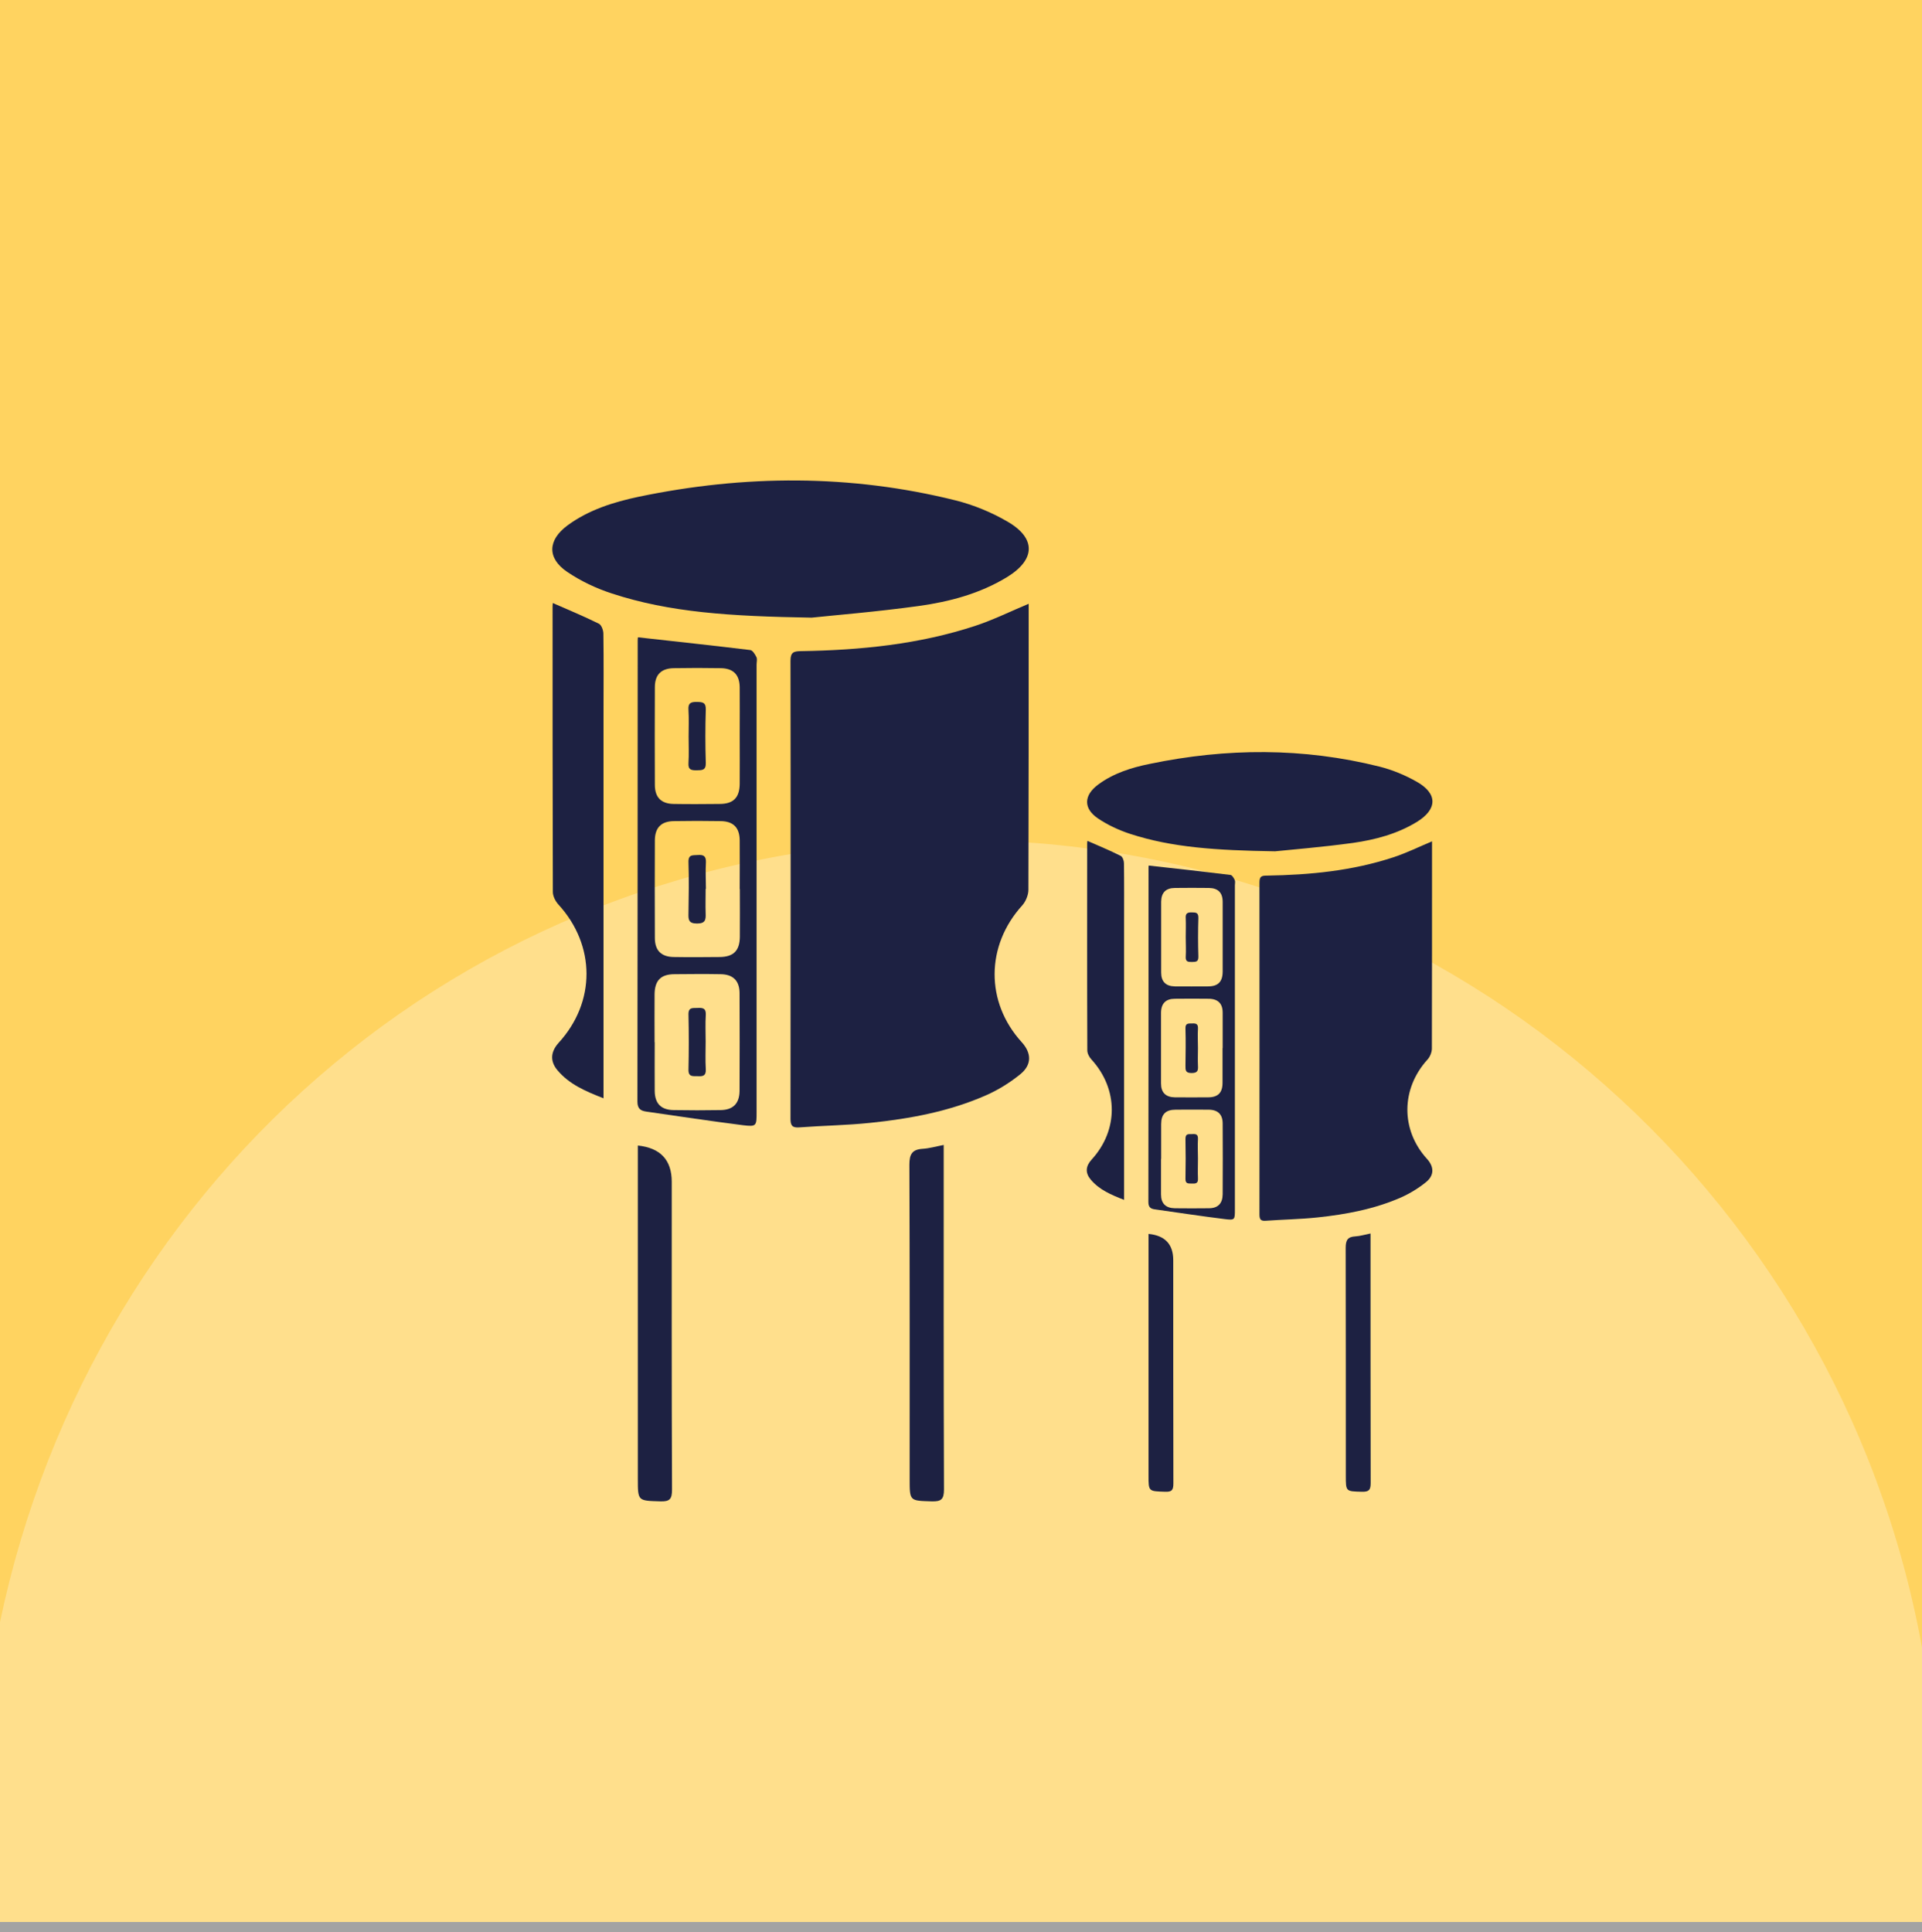 <svg xmlns="http://www.w3.org/2000/svg" id="Layer_2" viewBox="0 0 140 140.74"><rect x="0" y="0" width="140" height="140.74" fill="#808080" stroke="none"/><defs><style>
      .cls-1 {
        fill: #1d2142;
      }

      .cls-2 {
        fill: #fff;
        opacity: .28;
      }

      .cls-3 {
        fill: #ffd360;
      }
    </style></defs><g id="Layer_1-2" data-name="Layer_1"><g id="kond"><g><g id="BG"><rect class="cls-3" width="140" height="140"></rect><path class="cls-2" d="M140,120c-6.07-33.45-35.17-58.81-70.17-58.81S6.78,85.63,0,118.16v22.58h140v-20.74Z"></path></g><g><path class="cls-1" d="M74.93,43.96v.65c0,6.73,0,13.46-.02,20.2,0,.38-.19.85-.45,1.14-2.66,2.93-2.69,7.05-.04,9.96.72.79.75,1.64-.09,2.33-.75.61-1.6,1.14-2.48,1.53-2.69,1.19-5.56,1.72-8.46,2.02-1.72.18-3.45.2-5.17.33-.53.04-.64-.15-.64-.64.01-11.12.02-22.23,0-33.35,0-.63.24-.69.76-.7,4.32-.07,8.6-.49,12.72-1.85,1.3-.43,2.55-1.05,3.87-1.6h0Z"></path><path class="cls-1" d="M59.12,44.99c-5.97-.1-10.34-.38-14.55-1.76-1.14-.37-2.26-.9-3.25-1.57-1.48-1-1.43-2.32.02-3.39,1.55-1.14,3.36-1.7,5.2-2.09,7.7-1.6,15.41-1.64,23.07.27,1.31.33,2.6.86,3.77,1.54,2.1,1.21,2.06,2.77-.03,4.05-1.97,1.2-4.18,1.79-6.42,2.1-3.11.43-6.24.68-7.81.85h0Z"></path><path class="cls-1" d="M46.46,46.42c2.77.31,5.48.6,8.19.93.17.02.35.31.45.52.07.15.01.35.01.54v32.58c0,1.03,0,1.09-1,.97-2.35-.3-4.69-.65-7.03-.99-.41-.06-.65-.2-.65-.73.02-11.2.01-22.39.02-33.59,0-.1.01-.2.02-.23h0ZM53.88,53.62c0-1.19.01-2.37,0-3.56-.01-.92-.47-1.38-1.39-1.39-1.13-.02-2.27-.02-3.4,0-.92.01-1.39.47-1.39,1.38-.01,2.37-.01,4.75,0,7.12,0,.92.47,1.38,1.38,1.39,1.11.02,2.22.01,3.33,0,1.01,0,1.46-.46,1.47-1.46.01-1.16,0-2.32,0-3.48h0ZM53.88,64.76c0-1.19.01-2.37,0-3.56-.01-.92-.47-1.38-1.39-1.39-1.13-.02-2.27-.02-3.4,0-.92.01-1.38.47-1.39,1.39-.01,2.37-.01,4.75,0,7.12,0,.92.47,1.38,1.39,1.39,1.11.02,2.22.01,3.33,0,1.01-.01,1.46-.46,1.47-1.47.01-1.16,0-2.32,0-3.48h0ZM47.69,75.91c0,1.19-.01,2.37,0,3.56.01.92.47,1.38,1.39,1.39,1.13.02,2.27.02,3.4,0,.91-.01,1.38-.47,1.39-1.39.01-2.37.01-4.75,0-7.12,0-.91-.47-1.38-1.39-1.39-1.11-.02-2.22-.01-3.33,0-1.01,0-1.46.45-1.47,1.47-.01,1.16,0,2.32,0,3.48h0Z"></path><path class="cls-1" d="M40.28,43.93c1.16.51,2.27.97,3.34,1.5.19.09.33.48.33.73.03,1.98.01,3.97.01,5.95v27.89c-1.3-.51-2.49-1.01-3.36-2.05-.55-.66-.49-1.34.09-1.99,2.72-2.97,2.7-7.1-.01-10.07-.22-.24-.41-.61-.41-.92-.02-6.93-.02-13.87-.02-20.8,0-.08.01-.15.02-.25h0Z"></path><path class="cls-1" d="M46.45,83.44c1.65.17,2.48,1.05,2.48,2.64,0,7.48-.01,14.96.02,22.43,0,.68-.16.87-.84.85-1.65-.05-1.65-.01-1.65-1.64v-24.28h0Z"></path><path class="cls-1" d="M68.74,83.4v.8c0,8.1-.01,16.19.02,24.29,0,.73-.21.89-.9.87-1.6-.05-1.6-.01-1.6-1.62,0-7.63.01-15.27-.02-22.9,0-.77.2-1.11.97-1.16.48-.03.96-.17,1.53-.28h0Z"></path><path class="cls-1" d="M50.16,53.65c0-.64.03-1.29-.01-1.93-.04-.5.16-.6.62-.59.41.01.66.03.64.57-.04,1.29-.04,2.57,0,3.86.02.56-.27.54-.66.55-.39,0-.63-.03-.6-.52.04-.64.01-1.29.01-1.93Z"></path><path class="cls-1" d="M51.4,64.75c0,.59-.02,1.19,0,1.78.02.47-.02.74-.63.74-.63,0-.63-.3-.62-.75.02-1.24.04-2.47,0-3.71-.02-.59.31-.5.68-.53.41-.03.61.07.59.54-.04.64,0,1.29,0,1.93h0Z"></path><path class="cls-1" d="M51.4,75.87c0,.67-.03,1.34.01,2.01.03.51-.24.53-.61.51-.33-.01-.66.07-.65-.48.03-1.34.03-2.68,0-4.02-.01-.55.33-.45.65-.47.38-.02.64.01.61.51-.04.64-.01,1.29-.01,1.93h0Z"></path></g><g><path class="cls-1" d="M104.31,61.26v.47c0,4.88,0,9.76-.01,14.64,0,.28-.14.62-.33.82-1.92,2.12-1.95,5.11-.03,7.22.52.57.55,1.19-.06,1.69-.54.44-1.16.82-1.8,1.11-1.95.86-4.03,1.25-6.13,1.47-1.24.13-2.5.15-3.75.24-.38.03-.46-.11-.46-.47,0-8.06.01-16.11,0-24.17,0-.46.17-.5.55-.5,3.13-.05,6.23-.35,9.22-1.34.95-.31,1.85-.76,2.81-1.16h0Z"></path><path class="cls-1" d="M92.86,62.01c-4.33-.07-7.49-.28-10.54-1.27-.82-.27-1.64-.65-2.35-1.13-1.07-.73-1.03-1.68.02-2.46,1.12-.83,2.43-1.24,3.77-1.51,5.58-1.16,11.17-1.19,16.72.2.95.24,1.89.63,2.73,1.11,1.53.87,1.49,2.01-.02,2.93-1.43.87-3.03,1.29-4.65,1.52-2.25.31-4.52.49-5.66.61h0Z"></path><path class="cls-1" d="M83.69,63.05c2.01.22,3.97.44,5.93.68.13.01.25.23.32.37.05.11.01.26.01.39v23.61c0,.75,0,.79-.73.7-1.7-.21-3.4-.47-5.1-.71-.3-.04-.47-.15-.47-.53.01-8.11.01-16.23.01-24.34,0-.07.01-.15.01-.17h0ZM89.06,68.27c0-.86,0-1.72,0-2.58,0-.67-.34-1-1-1.01-.82-.01-1.65-.01-2.47,0-.67,0-1,.34-1.01,1,0,1.72,0,3.44,0,5.16,0,.66.34,1,1,1.01.8.01,1.61,0,2.41,0,.73,0,1.06-.33,1.07-1.06,0-.84,0-1.68,0-2.52h0ZM89.06,76.34c0-.86,0-1.72,0-2.58,0-.66-.34-1-1.01-1.01-.82-.01-1.65-.01-2.47,0-.66,0-1,.34-1.01,1.01,0,1.72,0,3.44,0,5.16,0,.66.34,1,1.01,1.01.8.01,1.61,0,2.41,0,.73,0,1.06-.33,1.06-1.06,0-.84,0-1.68,0-2.52h0ZM84.57,84.42c0,.86,0,1.72,0,2.58,0,.66.34,1,1.01,1.01.82.01,1.65.01,2.47,0,.66,0,1-.34,1.01-1.01.01-1.72.01-3.44,0-5.16,0-.66-.34-1-1.01-1.01-.8-.01-1.61,0-2.41,0-.73,0-1.06.33-1.06,1.06,0,.84,0,1.68,0,2.52h0Z"></path><path class="cls-1" d="M79.21,61.25c.84.37,1.64.7,2.42,1.09.14.07.24.35.24.53.02,1.44.01,2.88.01,4.32v20.21c-.94-.37-1.81-.73-2.44-1.49-.4-.48-.36-.97.07-1.44,1.97-2.15,1.96-5.14-.01-7.3-.16-.17-.3-.44-.3-.66-.02-5.03-.01-10.05-.01-15.08,0-.06.01-.11.02-.18h0Z"></path><path class="cls-1" d="M83.67,89.88c1.2.12,1.79.76,1.79,1.91,0,5.42,0,10.84.01,16.26,0,.49-.11.63-.61.61-1.2-.04-1.2-.01-1.2-1.19v-17.59h0Z"></path><path class="cls-1" d="M99.83,89.85v.58c0,5.87,0,11.74.01,17.6,0,.53-.15.64-.65.63-1.16-.03-1.16-.01-1.16-1.17,0-5.53,0-11.06-.01-16.59,0-.56.14-.81.7-.84.35-.02.69-.13,1.1-.21h0Z"></path><path class="cls-1" d="M86.37,68.29c0-.47.02-.93,0-1.4-.03-.36.12-.44.45-.43.3,0,.48.02.47.41-.03.93-.03,1.87,0,2.8.01.41-.19.39-.48.4-.28,0-.46-.02-.44-.38.03-.46,0-.93,0-1.4h0Z"></path><path class="cls-1" d="M87.26,76.33c0,.43-.02.86,0,1.29.02.34-.01.54-.46.54-.46,0-.45-.21-.45-.54.01-.9.03-1.79,0-2.69-.02-.43.23-.37.49-.38.3-.02.44.05.42.39-.03.46,0,.93,0,1.4h0Z"></path><path class="cls-1" d="M87.26,84.39c0,.49-.02.97,0,1.45.02.37-.17.38-.44.37-.24-.01-.48.05-.47-.35.02-.97.02-1.94,0-2.91,0-.4.24-.33.47-.34.28-.02.46,0,.44.37-.03.46,0,.93,0,1.4h0Z"></path></g></g></g></g></svg>